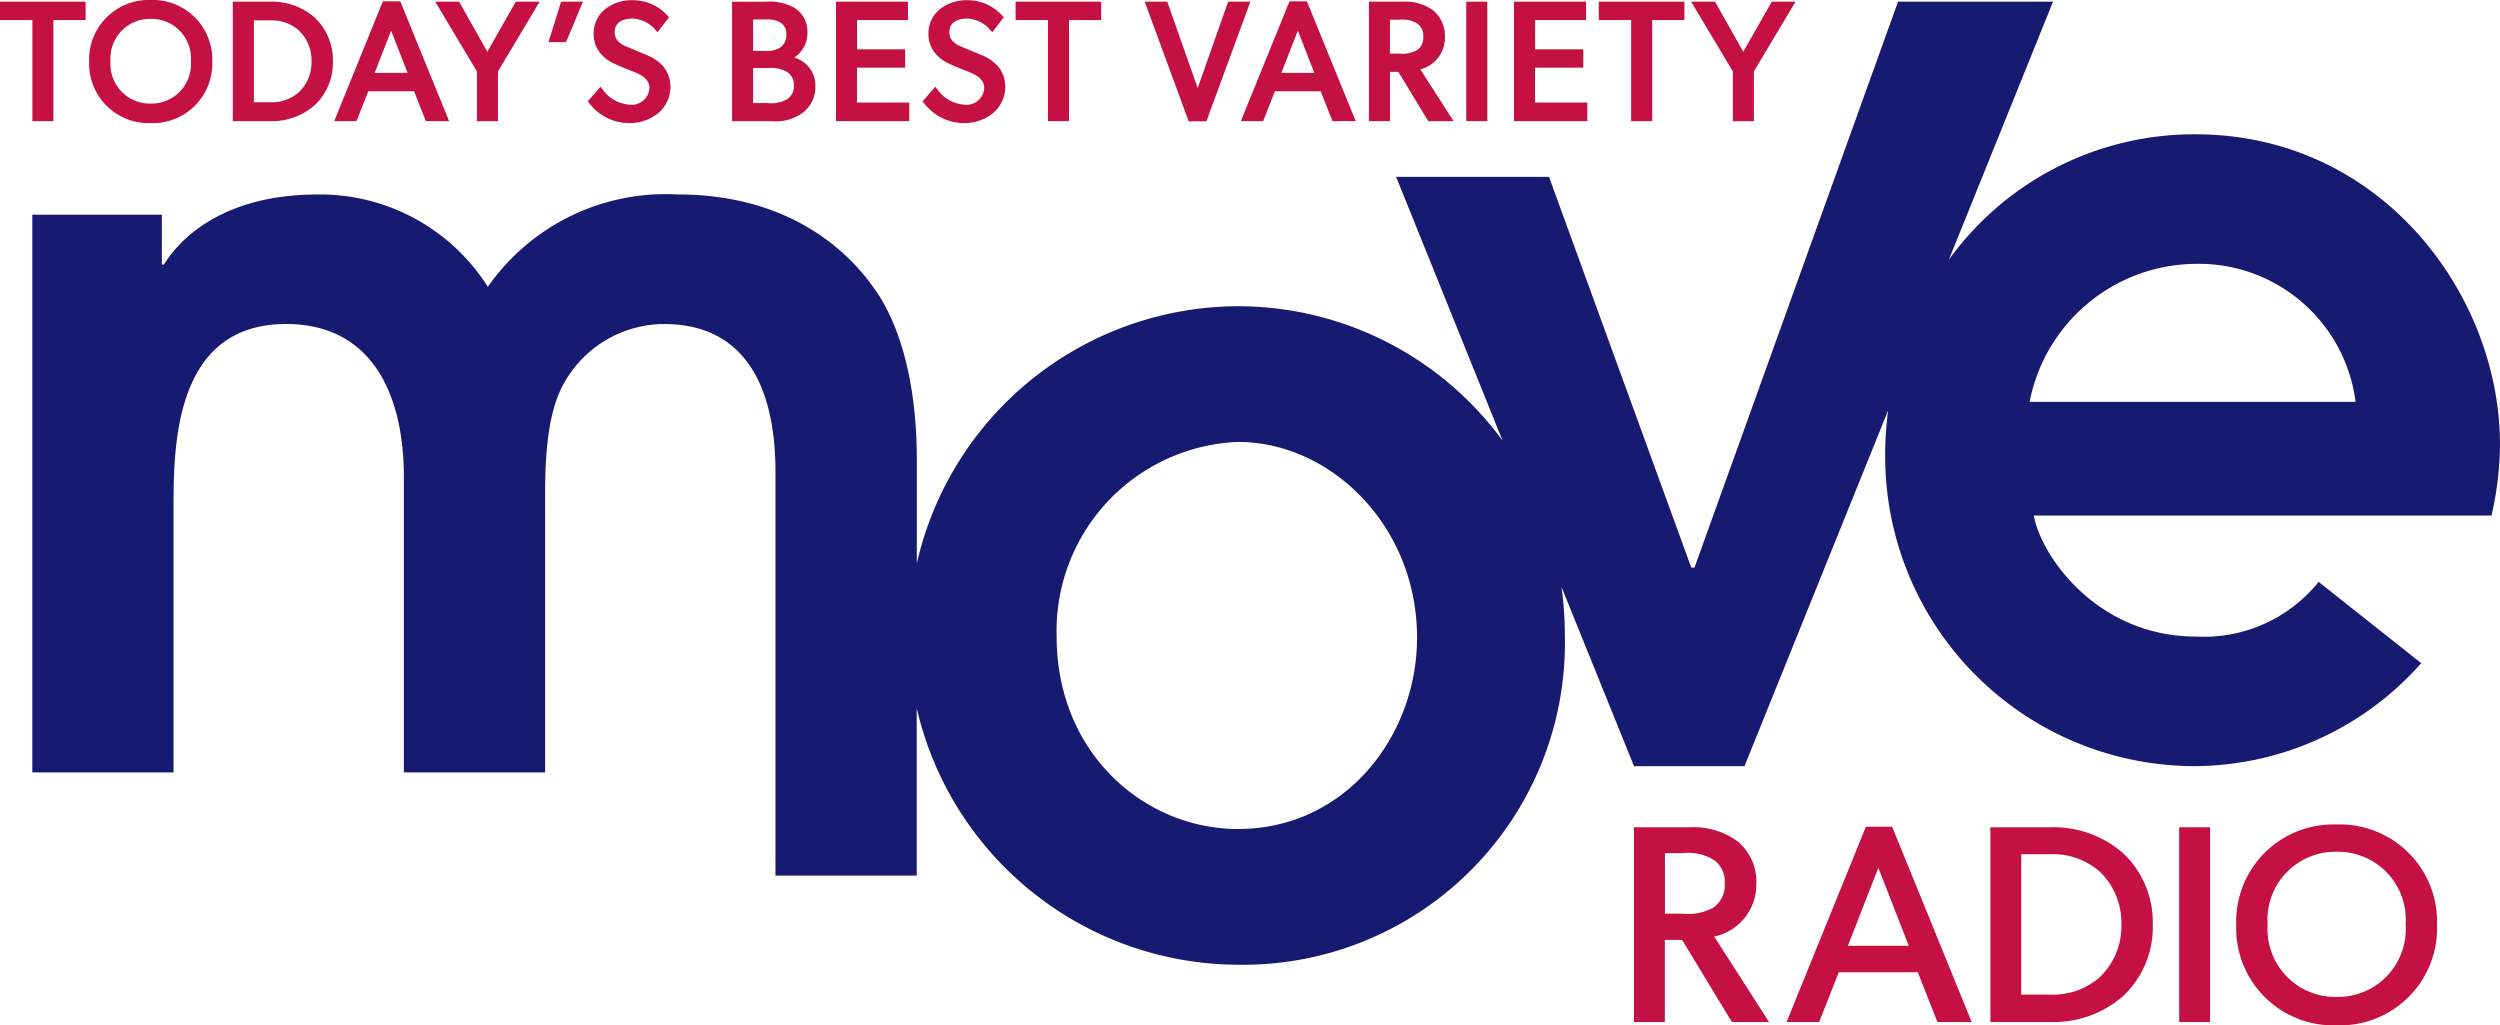 <svg xmlns="http://www.w3.org/2000/svg" xmlns:xlink="http://www.w3.org/1999/xlink" width="161.303" height="66.154" viewBox="0 0 161.303 66.154">
  <defs>
    <clipPath id="clip-path">
      <rect id="Rectangle_1966" data-name="Rectangle 1966" width="161.303" height="66.154" fill="none"/>
    </clipPath>
  </defs>
  <g id="Group_23261" data-name="Group 23261" transform="translate(-2223.736 254.374)">
    <g id="Group_23258" data-name="Group 23258" transform="translate(2223.736 -254.374)">
      <g id="Group_23257" data-name="Group 23257" transform="translate(0 0)" clip-path="url(#clip-path)">
        <path id="Path_7169" data-name="Path 7169" d="M2223.736-252.946h2.089v6.523h1.357v-6.523h2.078v-1.186h-5.524v1.186Z" transform="translate(-2223.736 254.239)" fill="#c51043"/>
      </g>
    </g>
    <path id="Path_7170" data-name="Path 7170" d="M2240.71-247.69a2.55,2.55,0,0,1-2.593-2.733,2.55,2.55,0,0,1,2.593-2.733,2.551,2.551,0,0,1,2.594,2.733,2.551,2.551,0,0,1-2.594,2.733Zm0-6.684a3.842,3.842,0,0,0-3.972,3.972,3.842,3.842,0,0,0,3.972,3.972,3.843,3.843,0,0,0,3.973-3.972,3.842,3.842,0,0,0-3.973-3.972Z" transform="translate(-7.251)" fill="#c51043"/>
    <path id="Path_7171" data-name="Path 7171" d="M2260.091-247.641h-1.03v-5.283h1.03a2.633,2.633,0,0,1,1.862.641,2.656,2.656,0,0,1,.828,2.006,2.641,2.641,0,0,1-.828,1.995,2.629,2.629,0,0,1-1.862.641Zm2.871-5.485a4.2,4.2,0,0,0-2.871-1.006H2257.7v7.709h2.387a4.193,4.193,0,0,0,2.871-1.006,3.743,3.743,0,0,0,1.2-2.848,3.746,3.746,0,0,0-1.2-2.849Z" transform="translate(-18.944 -0.135)" fill="#c51043"/>
    <path id="Path_7172" data-name="Path 7172" d="M2277.231-249.564H2275.1l1.063-2.724,1.063,2.724Zm-1.6-4.617-3.139,7.731h1.437l.761-1.928h2.954l.761,1.928h1.5l-3.15-7.731Z" transform="translate(-27.192 -0.108)" fill="#c51043"/>
    <path id="Path_7173" data-name="Path 7173" d="M2290.588-250.9l-1.825-3.232h-1.541l2.692,4.5v3.211h1.357v-3.211l2.692-4.5h-1.541l-1.835,3.232Z" transform="translate(-35.407 -0.135)" fill="#c51043"/>
    <path id="Path_7174" data-name="Path 7174" d="M2303.743-251.521h1.137l1.086-2.611h-1.405l-.817,2.611Z" transform="translate(-44.62 -0.135)" fill="#c51043"/>
    <path id="Path_7175" data-name="Path 7175" d="M2313.425-250.749l-1.361-.568c-.433-.175-.854-.395-.854-.977,0-.806.862-.869,1.126-.869a2.051,2.051,0,0,1,1.513.742l.127.136.743-.962-.094-.1a3,3,0,0,0-2.236-1,2.757,2.757,0,0,0-1.805.584,1.991,1.991,0,0,0-.732,1.546,1.936,1.936,0,0,0,.525,1.394,2.5,2.5,0,0,0,.784.559c.288.143.818.353,1.19.5l.042.016c.37.147,1.058.42,1.058,1.057a1.142,1.142,0,0,1-1.287,1.083,2.327,2.327,0,0,1-1.747-1l-.118-.158-.832.949.091.1a3.266,3.266,0,0,0,2.509,1.3,2.943,2.943,0,0,0,1.911-.614h0a2.21,2.21,0,0,0,.829-1.73,2.057,2.057,0,0,0-.488-1.346,3.01,3.01,0,0,0-.9-.643Z" transform="translate(-47.813 -0.013)" fill="#c51043"/>
    <path id="Path_7176" data-name="Path 7176" d="M2331.887-249.851h.955a2.129,2.129,0,0,1,1.207.241.954.954,0,0,1,.466.886.982.982,0,0,1-.466.907,2.108,2.108,0,0,1-1.207.23h-.955v-2.263Zm1.717-1.3a1.722,1.722,0,0,1-1.009.194h-.708v-2.028h.794a1.763,1.763,0,0,1,.94.184h0a.835.835,0,0,1,.409.8.945.945,0,0,1-.428.847Zm.934.627a1.881,1.881,0,0,0,.853-1.591,1.8,1.8,0,0,0-.865-1.633,3.3,3.3,0,0,0-1.844-.38h-2.152v7.709h2.559a2.981,2.981,0,0,0,1.963-.517,2.079,2.079,0,0,0,.853-1.742,1.874,1.874,0,0,0-1.366-1.847Z" transform="translate(-59.559 -0.135)" fill="#c51043"/>
    <path id="Path_7177" data-name="Path 7177" d="M2347.042-249.872h3.106v-1.186h-3.106v-1.888h3.288v-1.186h-4.646v7.709h4.731v-1.2h-3.374v-2.252Z" transform="translate(-68.011 -0.135)" fill="#c51043"/>
    <path id="Path_7178" data-name="Path 7178" d="M2362.253-250.749l-1.362-.568c-.432-.175-.854-.395-.854-.977,0-.806.862-.869,1.126-.869a2.05,2.05,0,0,1,1.513.742l.128.136.743-.962-.094-.1a3,3,0,0,0-2.236-1,2.756,2.756,0,0,0-1.8.584,1.991,1.991,0,0,0-.732,1.546,1.938,1.938,0,0,0,.525,1.394,2.5,2.5,0,0,0,.784.559c.288.143.818.353,1.19.5l.041.016c.371.147,1.059.42,1.059,1.057a1.142,1.142,0,0,1-1.287,1.083,2.326,2.326,0,0,1-1.747-1l-.118-.158-.832.949.091.1a3.266,3.266,0,0,0,2.509,1.3,2.946,2.946,0,0,0,1.911-.614h0a2.21,2.21,0,0,0,.829-1.73,2.059,2.059,0,0,0-.488-1.346,3.019,3.019,0,0,0-.9-.643Z" transform="translate(-75.044 -0.013)" fill="#c51043"/>
    <path id="Path_7179" data-name="Path 7179" d="M2371.885-252.946h2.089v6.523h1.357v-6.523h2.078v-1.186h-5.524v1.186Z" transform="translate(-82.623 -0.135)" fill="#c51043"/>
    <path id="Path_7180" data-name="Path 7180" d="M2396.1-254.132l-1.965,5.572-1.965-5.572h-1.455l2.838,7.72h1.143l2.838-7.72Z" transform="translate(-93.122 -0.135)" fill="#c51043"/>
    <path id="Path_7181" data-name="Path 7181" d="M2409.491-249.564h-2.126l1.063-2.724,1.063,2.724Zm-1.6-4.617-3.139,7.731h1.437l.76-1.928h2.954l.76,1.928h1.5l-3.15-7.731Z" transform="translate(-100.954 -0.108)" fill="#c51043"/>
    <path id="Path_7182" data-name="Path 7182" d="M2424.789-252.967h.6a1.841,1.841,0,0,1,1.148.237l0,0a.939.939,0,0,1,.4.856.96.96,0,0,1-.4.866,1.915,1.915,0,0,1-1.151.227h-.6v-2.188Zm3.545,1.073a2.118,2.118,0,0,0-.779-1.69,2.983,2.983,0,0,0-1.876-.548h-2.248v7.709h1.358V-249.6h.543l1.928,3.181h1.634l-2.146-3.345a2.106,2.106,0,0,0,1.586-2.127Z" transform="translate(-111.37 -0.135)" fill="#c51043"/>
    <path id="Path_7183" data-name="Path 7183" d="M2437.626-246.423h1.357v-7.709h-1.357v7.709Z" transform="translate(-119.286 -0.135)" fill="#c51043"/>
    <path id="Path_7184" data-name="Path 7184" d="M2445.962-249.872h3.107v-1.186h-3.107v-1.888h3.289v-1.186H2444.6v7.709h4.731v-1.2h-3.375v-2.252Z" transform="translate(-123.179 -0.135)" fill="#c51043"/>
    <path id="Path_7185" data-name="Path 7185" d="M2456.964-252.946h2.088v6.523h1.357v-6.523h2.078v-1.186h-5.524v1.186Z" transform="translate(-130.071 -0.135)" fill="#c51043"/>
    <path id="Path_7186" data-name="Path 7186" d="M2475.64-254.132,2473.8-250.9l-1.824-3.232h-1.541l2.692,4.5v3.211h1.357v-3.211l2.692-4.5Z" transform="translate(-137.586 -0.135)" fill="#c51043"/>
    <path id="Path_7187" data-name="Path 7187" d="M2357.322-228.308a11.006,11.006,0,0,1,10.756-8.907,10.2,10.2,0,0,1,10.277,8.907Zm-51.076,27.558c-6.029,0-11.7-4.88-11.7-12.415a12.2,12.2,0,0,1,11.7-12.56c5.957,0,11.554,5.383,11.554,12.632,0,6.315-4.593,12.343-11.554,12.343Zm81.426-24.818c0-9.591-7.6-20.005-19.663-20.005a19.506,19.506,0,0,0-15.9,8.1l6.725-16.657h-10L2335.7-217.615h-.206l-9.18-25.212h-9.865l6.869,17.021a21.167,21.167,0,0,0-17.076-8.674,21.322,21.322,0,0,0-20.718,16.593v-6.677c0-5.618-1.37-9.249-2.877-11.236-1.37-1.918-5.069-5.891-12.537-5.891a14,14,0,0,0-12.264,5.96,12.814,12.814,0,0,0-10.962-5.96c-6.577,0-9.181,3.289-9.934,4.522h-.137v-3.22h-8.358v35.985h9.112v-16.939c0-4.042,0-11.989,7.262-11.989,5.618,0,7.6,4.659,7.6,9.866v19.063h9.112v-16.939c0-2.4-.069-6.166,1.37-8.427a7.419,7.419,0,0,1,6.3-3.562c7.194,0,7.194,7.673,7.194,9.866v25.72h9.112v-10.81a21.344,21.344,0,0,0,20.718,16.563,20.771,20.771,0,0,0,21.1-21.315,22.079,22.079,0,0,0-.218-3.068L2331.8-204.8h7.125l9.274-22.97a21.017,21.017,0,0,0-.194,2.822,19.986,19.986,0,0,0,20.074,20.142,19.614,19.614,0,0,0,14.511-6.646l-6.618-5.242a9.509,9.509,0,0,1-7.893,3.529c-6.509,0-10.072-5.344-10.482-7.81h29.528a21.057,21.057,0,0,0,.548-4.59Z" transform="translate(-2.634 -0.136)" fill="#171a71"/>
    <path id="Path_7188" data-name="Path 7188" d="M2464.1-132.024h1.135a3.16,3.16,0,0,1,1.992.422,1.7,1.7,0,0,1,.729,1.533,1.735,1.735,0,0,1-.729,1.551,3.32,3.32,0,0,1-1.992.4H2464.1v-3.909Zm5.9,1.919a3.392,3.392,0,0,0-1.245-2.706,4.834,4.834,0,0,0-3.041-.883H2462.1v12.564h1.992v-5.295h1.115l3.17,5.232.038.063h2.4l-3.54-5.515a3.415,3.415,0,0,0,2.718-3.458Z" transform="translate(-132.938 -67.303)" fill="#c51043"/>
    <path id="Path_7189" data-name="Path 7189" d="M2492.242-126.092h-3.93l1.965-5.034,1.965,5.034Zm-1.074-7.684h-1.693l-5.043,12.418-.073.181h2.1l1.265-3.209h5.1l1.266,3.209h2.21l-5.1-12.518-.033-.081Z" transform="translate(-145.349 -67.257)" fill="#c51043"/>
    <path id="Path_7190" data-name="Path 7190" d="M2522.535-127.413a4.525,4.525,0,0,1-1.421,3.417,4.593,4.593,0,0,1-3.19,1.1h-1.848v-9.061h1.848a4.591,4.591,0,0,1,3.19,1.1,4.544,4.544,0,0,1,1.421,3.434Zm.077-4.642a6.844,6.844,0,0,0-4.688-1.639h-3.839v12.564h3.839a6.845,6.845,0,0,0,4.688-1.639,6.1,6.1,0,0,0,1.95-4.643,6.1,6.1,0,0,0-1.95-4.642Z" transform="translate(-161.927 -67.303)" fill="#c51043"/>
    <g id="Group_23260" data-name="Group 23260" transform="translate(2223.736 -254.374)">
      <g id="Group_23259" data-name="Group 23259" transform="translate(0 0)" clip-path="url(#clip-path)">
        <path id="Path_7191" data-name="Path 7191" d="M2541.626-121.131h1.992v-12.564h-1.992v12.564Z" transform="translate(-2401.023 187.071)" fill="#c51043"/>
        <path id="Path_7192" data-name="Path 7192" d="M2560.878-127.656a4.373,4.373,0,0,1-4.451,4.682,4.373,4.373,0,0,1-4.45-4.682,4.373,4.373,0,0,1,4.45-4.682,4.373,4.373,0,0,1,4.451,4.682Zm-4.451-6.442a6.265,6.265,0,0,0-6.478,6.478,6.265,6.265,0,0,0,6.478,6.478,6.266,6.266,0,0,0,6.478-6.478,6.266,6.266,0,0,0-6.478-6.478Z" transform="translate(-2405.665 187.296)" fill="#c51043"/>
      </g>
    </g>
  </g>
</svg>
